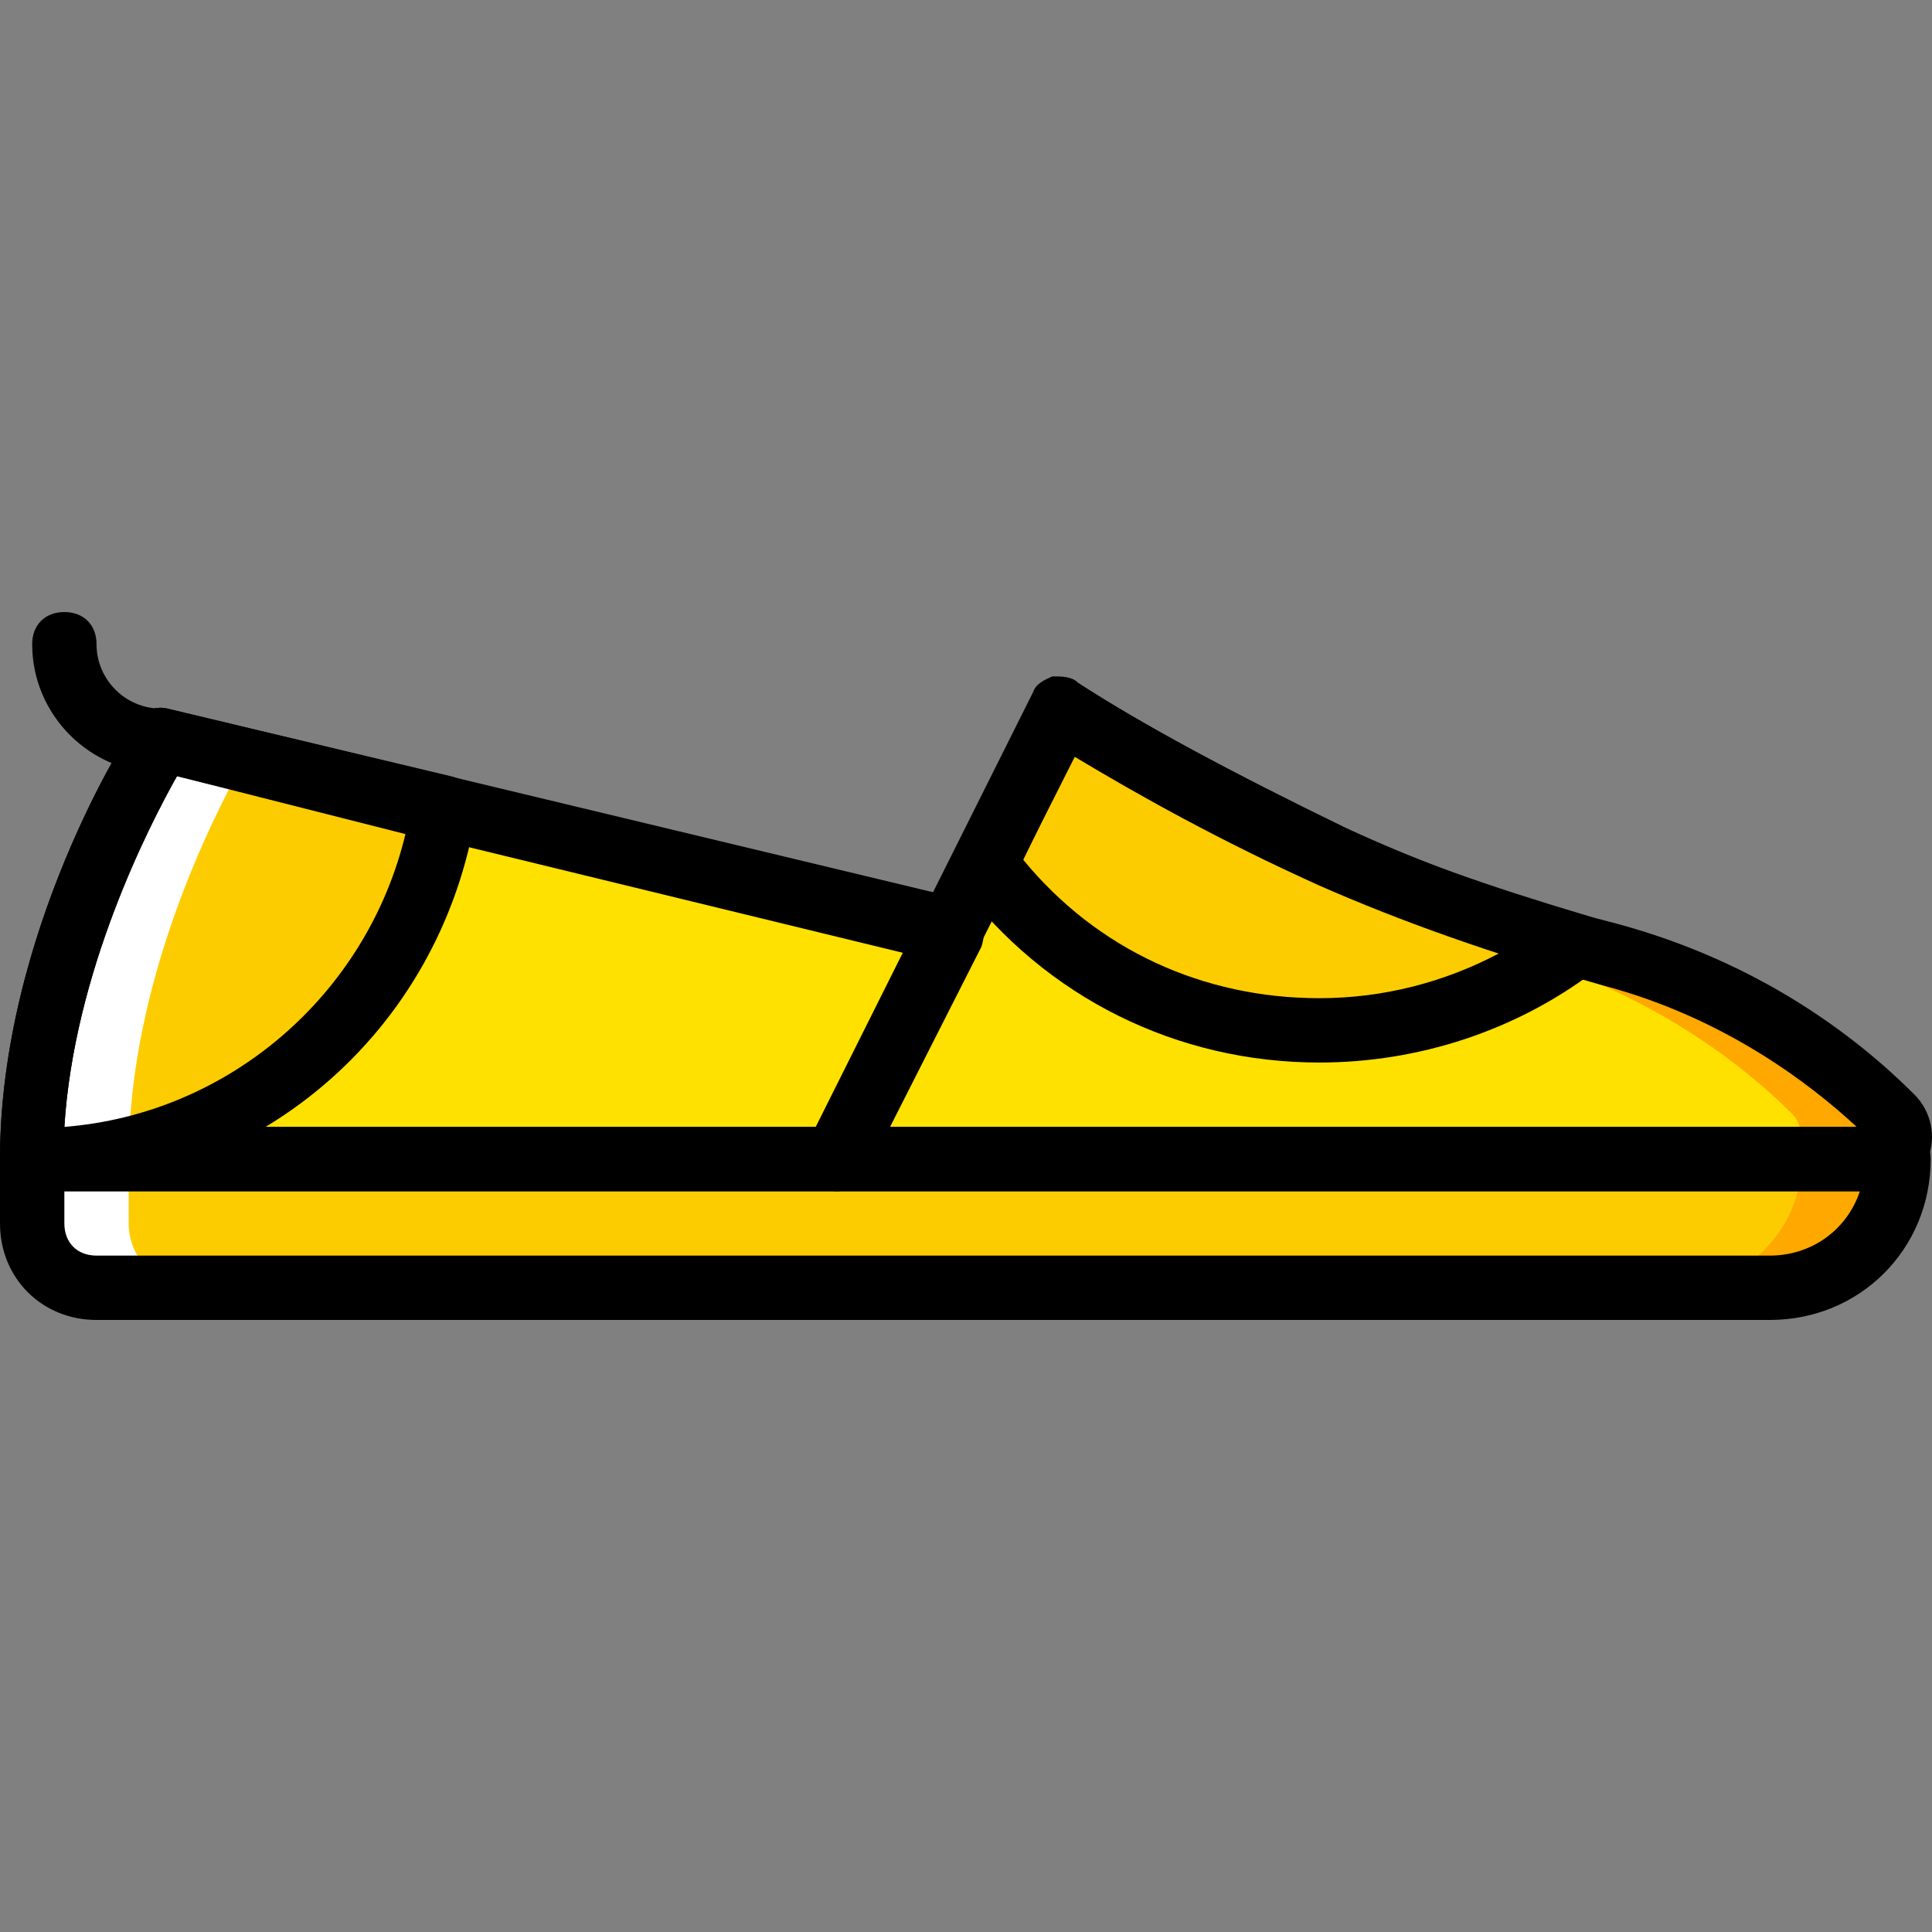 <?xml version="1.0" encoding="iso-8859-1"?>
<!-- Uploaded to: SVG Repo, www.svgrepo.com, Generator: SVG Repo Mixer Tools -->
<svg height="800px" width="800px" version="1.1" id="Layer_1" xmlns="http://www.w3.org/2000/svg" xmlns:xlink="http://www.w3.org/1999/xlink" 
	 viewBox="0 0 512.349 512.349" xml:space="preserve">
<rect x="0" y="0" width="512.349" height="512.349" fill="#808080" stroke="none"/>
<g transform="translate(1)">
	<path style="fill:#FDCC00;" d="M468.333,341.508H24.6c-9.387,0-17.067-7.68-17.067-17.067v-17.067h494.933
		C502.467,326.148,487.107,341.508,468.333,341.508"/>
	<g>
		<path style="fill:#FFE100;" d="M7.533,307.375c0-58.027,34.133-110.933,34.133-110.933l209.92,50.347l-30.72,60.587H7.533z"/>
		<path style="fill:#FFE100;" d="M220.867,307.375L280.6,187.908c20.48,13.653,48.64,27.307,71.68,38.4
			c23.893,11.093,48.64,18.773,73.387,26.453c36.693,10.24,61.44,29.867,74.24,42.667c4.267,4.267,1.707,11.947-5.12,11.947H220.867
			z"/>
	</g>
	<g>
		<path style="fill:#FDCC00;" d="M260.12,228.868c20.48,26.453,52.053,44.373,88.747,44.373c25.6,0,48.64-8.533,67.413-23.04
			c-22.187-5.973-43.52-13.653-64-23.04c-23.893-11.093-51.2-24.747-71.68-38.4L260.12,228.868z"/>
		<path style="fill:#FDCC00;" d="M116.76,214.361l-75.093-17.92c0,0-34.133,53.76-34.133,110.933
			C63,307.375,108.227,267.268,116.76,214.361"/>
	</g>
	<g>
		<path style="fill:#FFA800;" d="M400.067,252.761c36.693,10.24,61.44,29.867,74.24,42.667c4.267,4.267,1.707,11.947-5.12,11.947
			h25.6c5.973,0,9.387-7.68,5.12-11.947c-12.8-12.8-37.547-33.28-74.24-42.667H400.067z"/>
		<path style="fill:#FFA800;" d="M476.867,307.375c0,18.773-15.36,34.133-34.133,34.133h25.6c18.773,0,34.133-15.36,34.133-34.133
			H476.867z"/>
	</g>
	<g>
		<path style="fill:#FFFFFF;" d="M41.667,196.441c0,0-34.133,53.76-34.133,110.933h25.6c0-46.933,22.187-90.453,30.72-105.813
			L41.667,196.441z"/>
		<path style="fill:#FFFFFF;" d="M33.133,324.441v-17.067h-25.6v17.067c0,9.387,7.68,17.067,17.067,17.067h25.6
			C40.813,341.508,33.133,333.828,33.133,324.441"/>
		<path style="fill:#FFFFFF;" d="M51.907,225.455c4.267-11.093,9.387-18.773,11.947-23.893l-22.187-5.12
			c0,0-7.68,11.093-15.36,29.013H51.907z"/>
	</g>
	<path d="M220.867,315.908H7.533c-5.12,0-8.533-3.413-8.533-8.533c0-59.733,34.133-113.493,35.84-115.2
		c1.707-3.413,5.12-5.12,8.533-4.267l209.92,50.347c2.56,0.853,4.267,2.56,5.973,5.12c0.853,2.56,0.853,5.12,0,7.68l-30.72,60.587
		C226.84,314.201,224.28,315.908,220.867,315.908z M16.067,298.841h199.68l23.04-46.08L45.933,205.828
		C38.253,219.481,18.627,257.881,16.067,298.841z"/>
	<path d="M495.64,315.908H220.867c-2.56,0-5.973-1.707-7.68-4.267c-1.707-2.56-1.707-5.973,0-8.533l59.733-119.467
		c0.853-2.56,3.413-3.413,5.12-4.267c2.56,0,5.12,0,6.827,1.707c17.067,11.093,40.96,23.893,70.827,38.4
		c20.48,9.387,42.667,17.92,72.533,25.6c37.547,10.24,63.147,29.867,78.507,45.227c4.267,4.267,5.973,11.093,3.413,17.067
		C507.587,312.495,501.613,315.908,495.64,315.908z M234.52,298.841h256.853c-11.947-11.093-34.987-29.013-67.413-37.547
		c-29.867-8.533-53.76-17.067-75.093-26.453c-26.453-11.947-47.787-23.893-64.853-34.133L234.52,298.841z"/>
	<path d="M468.333,350.041H24.6c-14.507,0-25.6-11.093-25.6-25.6v-17.067c0-5.12,3.413-8.533,8.533-8.533h494.933
		c5.12,0,8.533,3.413,8.533,8.533C511,331.268,492.227,350.041,468.333,350.041z M16.067,315.908v8.533
		c0,5.12,3.413,8.533,8.533,8.533h443.733c11.093,0,20.48-6.827,23.893-17.067H16.067z"/>
	<path d="M41.667,204.975c-18.773,0-34.133-15.36-34.133-34.133c0-5.12,3.413-8.533,8.533-8.533s8.533,3.413,8.533,8.533
		c0,9.387,7.68,17.067,17.067,17.067c5.12,0,8.533,3.413,8.533,8.533C50.2,201.561,46.787,204.975,41.667,204.975z"/>
	<path d="M348.867,281.775c-37.547,0-72.533-17.067-95.573-47.787c-1.707-2.56-2.56-5.973-0.853-8.533l20.48-40.96
		c0.853-2.56,3.413-3.413,5.12-4.267c2.56-0.853,5.12-0.853,6.827,0.853c17.067,11.093,40.96,23.893,70.827,38.4
		c17.92,8.533,37.547,15.36,63.147,23.04c3.413,0.853,5.12,3.413,5.973,6.827s-0.853,5.973-3.413,8.533
		C400.92,273.241,375.32,281.775,348.867,281.775z M270.36,228.015c19.627,23.893,47.787,36.693,78.507,36.693
		c17.067,0,33.28-4.267,47.787-11.947c-17.92-5.973-33.28-11.947-47.787-18.773c-26.453-11.947-47.787-23.893-64.853-34.133
		L270.36,228.015z"/>
	<path d="M7.533,315.908c-5.12,0-8.533-3.413-8.533-8.533c0-59.733,34.133-113.493,35.84-115.2c1.707-3.413,5.12-5.12,8.533-4.267
		l75.093,17.92c4.267,0.853,6.827,5.12,6.827,9.387C115.907,274.095,66.413,315.908,7.533,315.908z M45.933,205.828
		c-7.68,13.653-27.307,52.053-29.867,93.013c43.52-3.413,80.213-34.987,90.453-77.653L45.933,205.828z"/>
</g>
</svg>